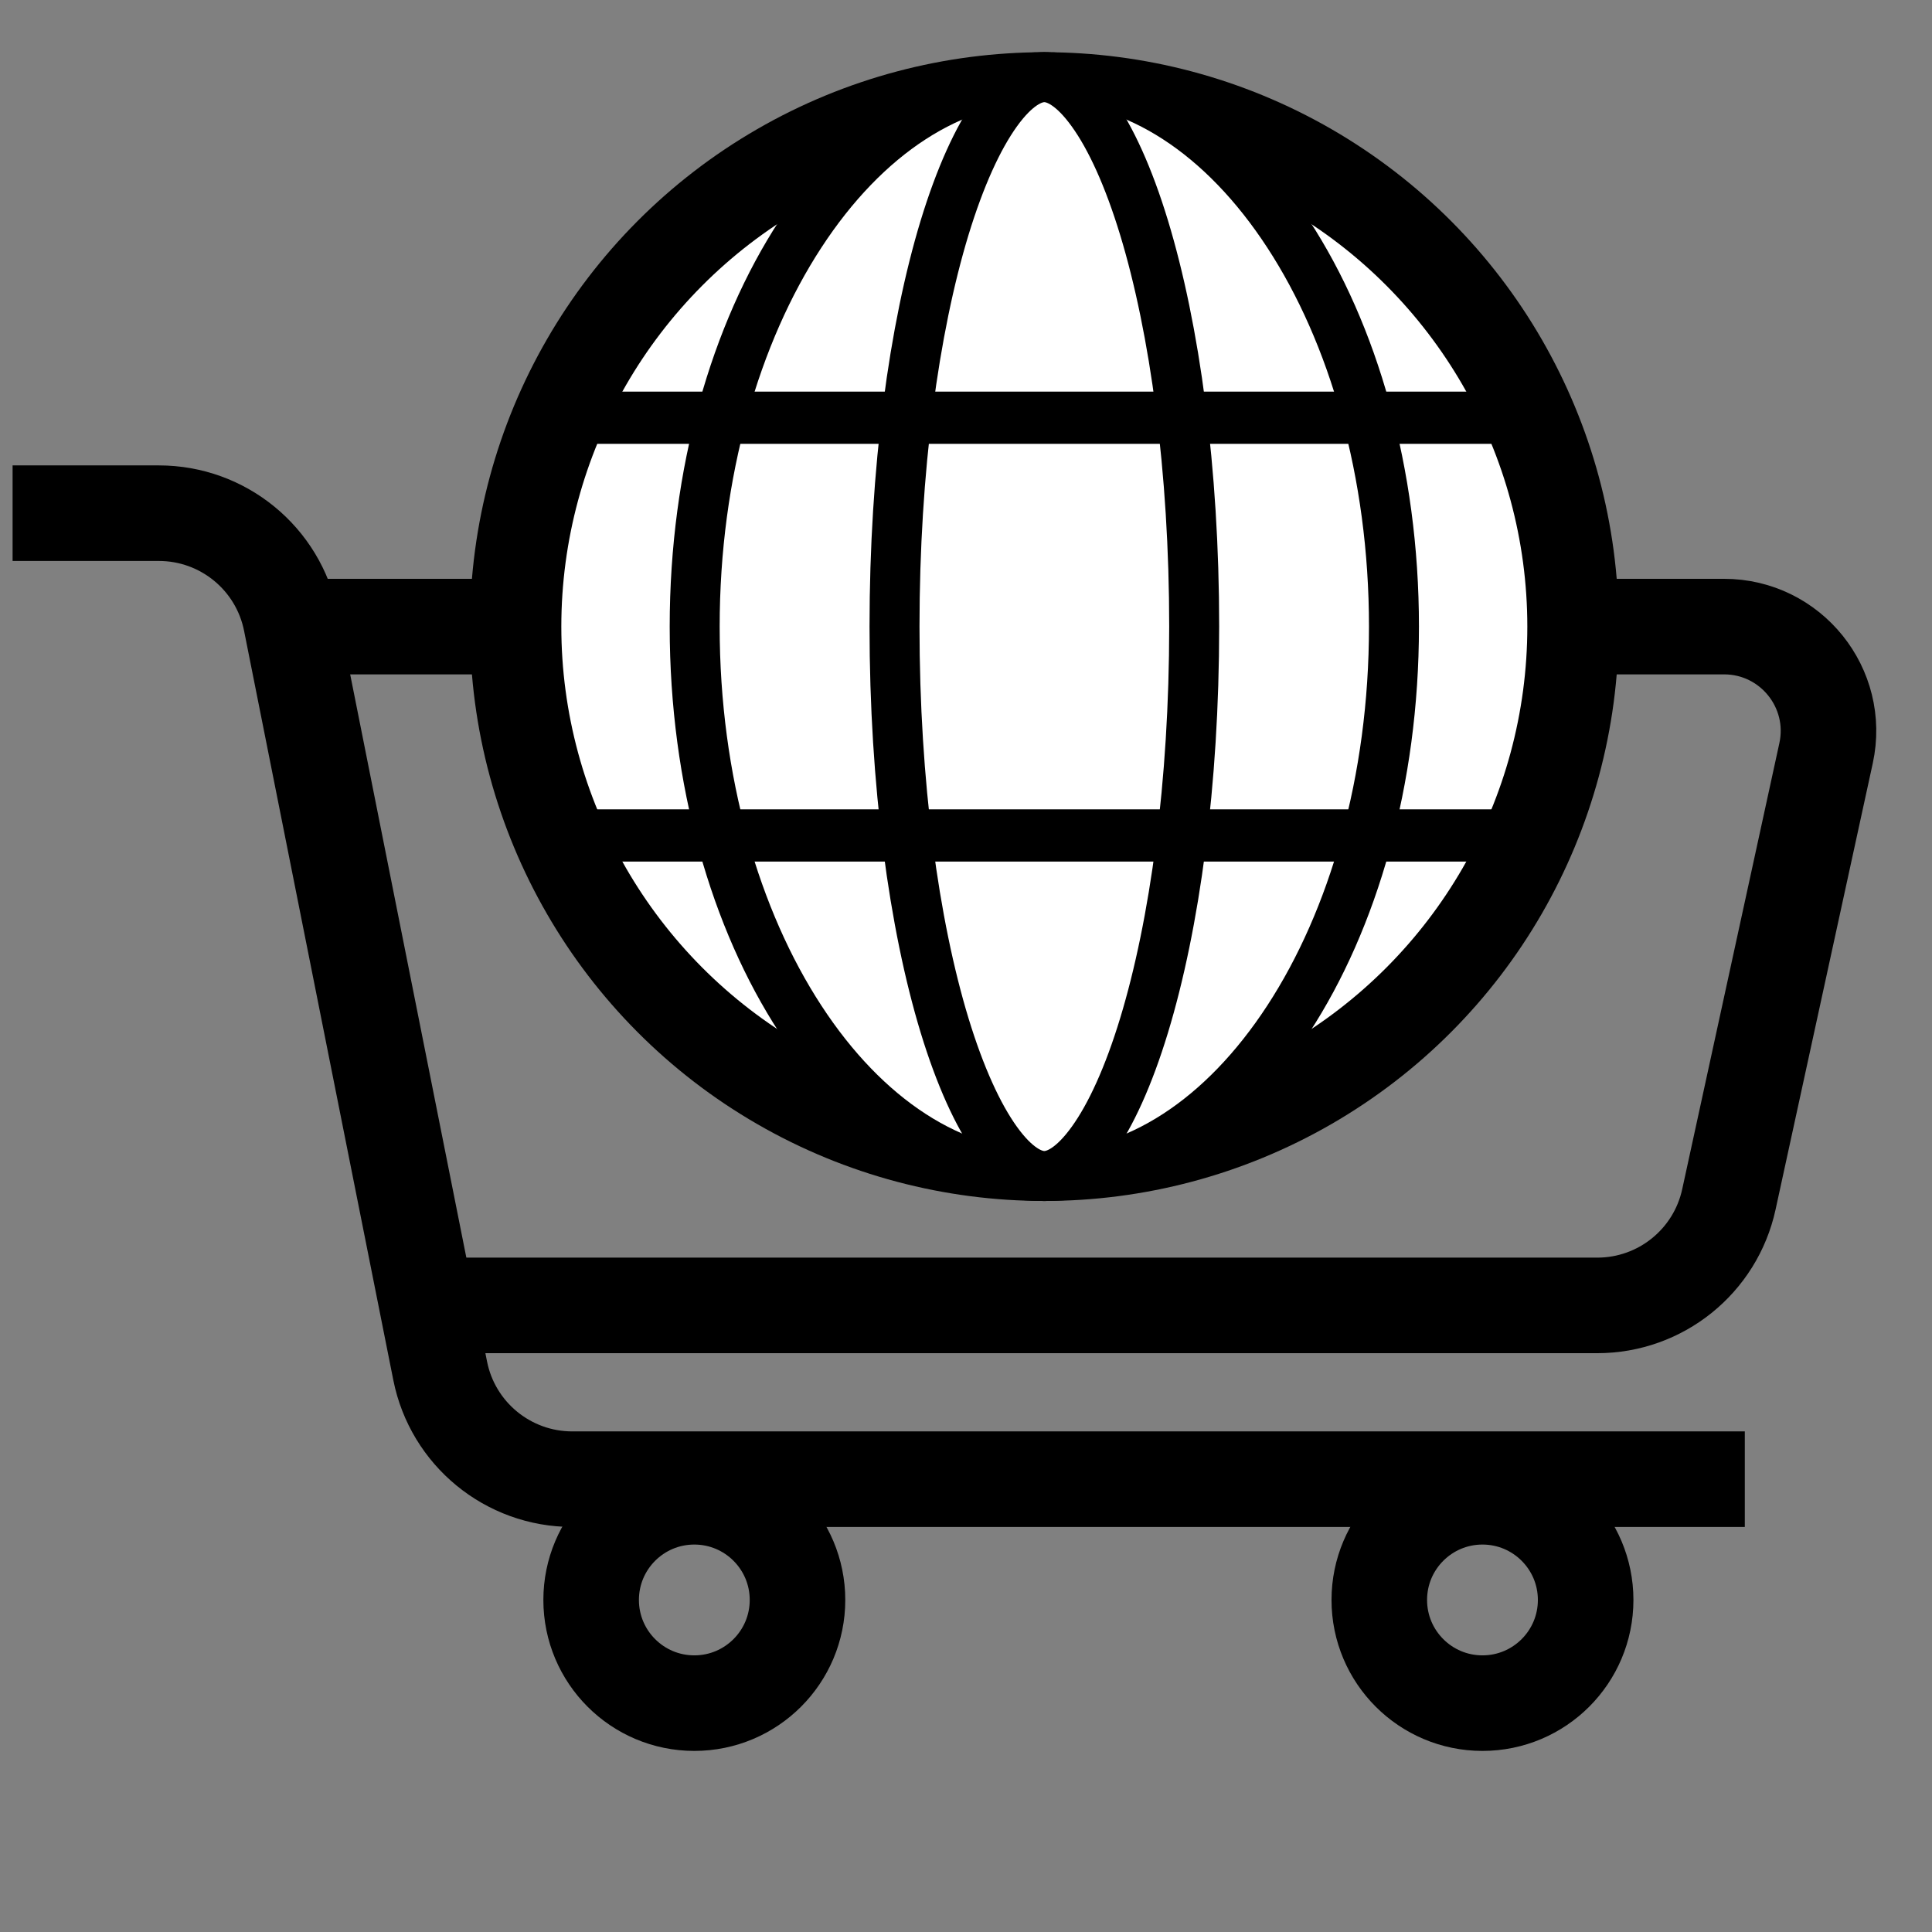 <svg width="37" height="37" viewBox="0 0 37 37" fill="none" xmlns="http://www.w3.org/2000/svg">
<rect x="0" y="0" width="37" height="37" fill="#808080" stroke="none"/>
<path d="M1.156 9.828H3.042C4.273 9.828 5.332 10.697 5.572 11.904L8.43 26.253C8.67 27.459 9.729 28.328 10.96 28.328H32.5" stroke="black" stroke-width="1.83" stroke-linecap="square"/>
<circle cx="13.297" cy="30.641" r="1.976" stroke="black" stroke-width="1.83"/>
<circle cx="28.391" cy="30.641" r="1.976" stroke="black" stroke-width="1.83"/>
<path d="M7.886 25H30.59C31.803 25 32.852 24.155 33.11 22.97L34.971 14.426C35.243 13.179 34.294 12 33.017 12L5.5 12" stroke="black" stroke-width="1.83"/>
<circle cx="20" cy="12" r="10.125" fill="white" stroke="black" stroke-width="1.75"/>
<path d="M26.696 12C26.696 14.958 25.913 17.615 24.672 19.517C23.429 21.424 21.767 22.522 20 22.522C18.234 22.522 16.571 21.424 15.328 19.517C14.087 17.615 13.304 14.958 13.304 12C13.304 9.042 14.087 6.385 15.328 4.483C16.571 2.576 18.234 1.478 20 1.478C21.767 1.478 23.429 2.576 24.672 4.483C25.913 6.385 26.696 9.042 26.696 12Z" fill="white" stroke="black" stroke-width="0.957"/>
<path d="M22.87 12C22.87 15.004 22.498 17.705 21.91 19.639C21.615 20.609 21.273 21.359 20.915 21.856C20.549 22.365 20.234 22.522 20 22.522C19.767 22.522 19.451 22.365 19.085 21.856C18.728 21.359 18.386 20.609 18.09 19.639C17.502 17.705 17.131 15.004 17.131 12C17.131 8.996 17.502 6.295 18.09 4.361C18.386 3.391 18.728 2.641 19.085 2.144C19.451 1.635 19.767 1.478 20 1.478C20.234 1.478 20.549 1.635 20.915 2.144C21.273 2.641 21.615 3.391 21.91 4.361C22.498 6.295 22.87 8.996 22.87 12Z" fill="white" stroke="black" stroke-width="0.957"/>
<path d="M29.5 16H10.5" stroke="black"/>
<path d="M29.5 8L10.5 8" stroke="black"/>
</svg>
